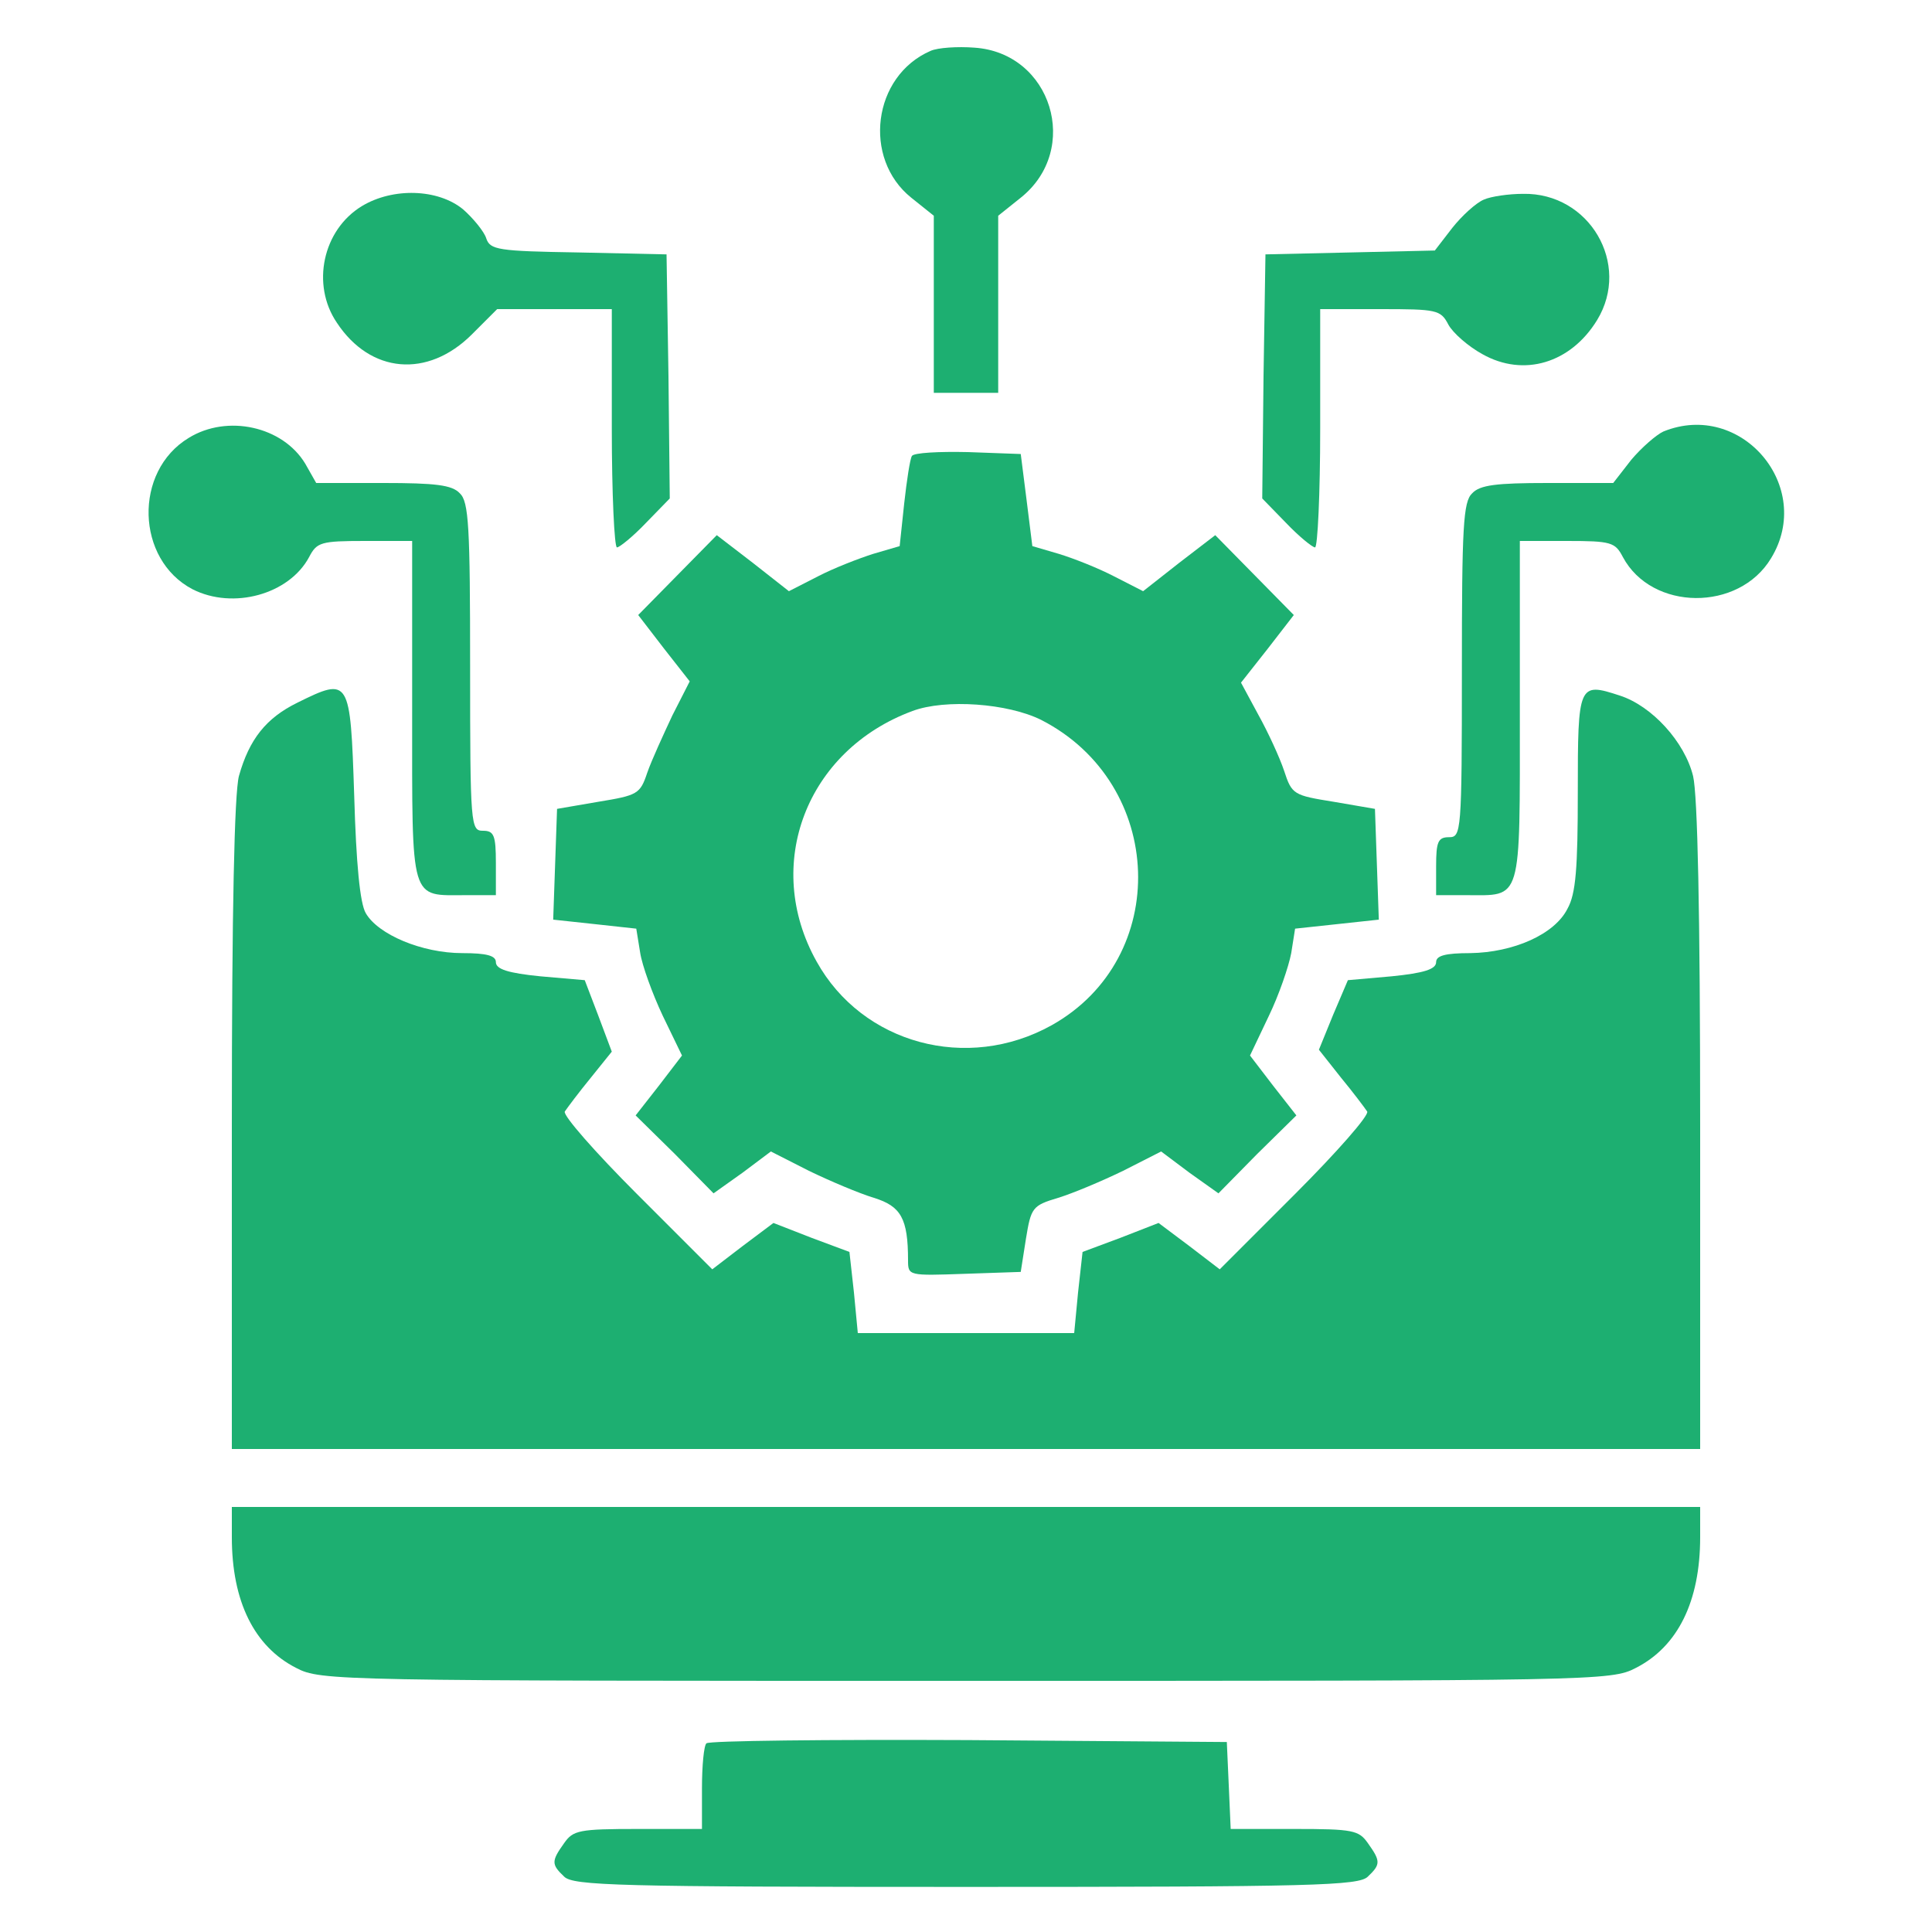 <svg xmlns="http://www.w3.org/2000/svg" width="300pt" height="300pt" viewBox="0 0 300 300" preserveAspectRatio="xMidYMid meet"><g transform="translate(0,300) scale(0.1,-0.1)" fill="#1daf71" stroke="none"><path d="M1445 2921 c-90 -39 -106 -167 -30 -228 l35 -28 0 -137 0 -138 50 0 50 0 0 138 0 137 35 28 c94 75 48 225 -72 233 -26 2 -57 0 -68 -5z"></path><path d="M562 2680 c-61 -37 -79 -122 -39 -181 52 -79 141 -87 210 -18 l39 39 89 0 89 0 0 -185 c0 -102 4 -185 8 -185 4 0 25 17 45 38 l37 38 -2 190 -3 189 -137 3 c-125 2 -137 4 -143 22 -3 10 -20 31 -36 45 -39 32 -109 34 -157 5z"></path><path d="M2304 2690 c-12 -5 -34 -25 -49 -44 l-27 -35 -131 -3 -132 -3 -3 -189 -2 -190 37 -38 c20 -21 41 -38 45 -38 4 0 8 83 8 185 l0 185 93 0 c88 0 94 -1 106 -24 7 -13 31 -34 53 -46 64 -36 137 -14 178 53 53 87 -12 198 -115 196 -22 0 -50 -4 -61 -9z"></path><path d="M293 2320 c-86 -52 -82 -189 6 -235 63 -32 150 -8 181 50 12 23 18 25 87 25 l73 0 0 -265 c0 -300 -4 -285 84 -285 l46 0 0 50 c0 43 -3 50 -20 50 -19 0 -20 7 -20 254 0 218 -2 257 -16 270 -12 13 -38 16 -119 16 l-104 0 -17 30 c-35 58 -121 77 -181 40z"></path><path d="M2583 2330 c-11 -5 -34 -25 -50 -44 l-28 -36 -102 0 c-79 0 -105 -3 -117 -16 -14 -13 -16 -52 -16 -275 0 -252 -1 -259 -20 -259 -17 0 -20 -7 -20 -45 l0 -45 46 0 c88 0 84 -15 84 285 l0 265 73 0 c69 0 75 -2 87 -25 45 -84 180 -85 230 -2 68 111 -46 246 -167 197z"></path><path d="M1416 2292 c-3 -5 -8 -38 -12 -74 l-7 -66 -41 -12 c-22 -7 -61 -22 -86 -35 l-45 -23 -56 44 -56 43 -61 -62 -61 -62 40 -52 40 -51 -27 -53 c-14 -30 -32 -69 -39 -89 -11 -33 -15 -35 -76 -45 l-64 -11 -3 -86 -3 -86 65 -7 64 -7 6 -37 c3 -20 19 -64 35 -98 l30 -62 -36 -47 -36 -46 61 -60 60 -61 45 32 44 33 59 -30 c33 -16 78 -35 101 -42 42 -13 53 -32 53 -97 0 -24 1 -24 87 -21 l88 3 8 51 c8 49 10 52 50 64 23 7 68 26 101 42 l59 30 44 -33 45 -32 60 61 61 60 -36 46 -36 47 29 61 c16 33 31 77 35 98 l6 38 65 7 65 7 -3 86 -3 86 -64 11 c-62 10 -65 11 -77 48 -7 21 -25 60 -40 87 l-27 50 41 52 41 53 -61 62 -61 62 -56 -43 -56 -44 -45 23 c-25 13 -63 28 -86 35 l-41 12 -9 72 -9 71 -82 3 c-45 1 -84 -1 -87 -6z m201 -410 c193 -99 202 -370 16 -474 -131 -73 -294 -29 -365 99 -84 150 -16 328 149 389 51 19 148 12 200 -14z"></path><path d="M462 1909 c-49 -24 -75 -57 -91 -114 -7 -27 -11 -206 -11 -542 l0 -503 1140 0 1140 0 0 501 c0 333 -4 515 -11 544 -13 53 -64 109 -114 125 -64 21 -65 18 -65 -150 0 -118 -3 -158 -16 -181 -20 -40 -84 -68 -151 -69 -39 0 -53 -4 -53 -14 0 -11 -19 -17 -69 -22 l-68 -6 -23 -54 -22 -54 34 -43 c19 -23 37 -47 41 -53 3 -6 -47 -63 -112 -128 l-117 -117 -47 36 -48 36 -59 -23 -59 -22 -7 -63 -6 -63 -168 0 -168 0 -6 63 -7 63 -59 22 -59 23 -48 -36 -47 -36 -117 117 c-65 65 -115 122 -112 128 4 6 22 30 40 52 l33 41 -21 56 -21 55 -69 6 c-50 5 -69 11 -69 22 0 10 -14 14 -52 14 -63 0 -131 29 -150 62 -9 15 -15 77 -18 183 -6 182 -7 184 -88 144z"></path><path d="M360 613 c0 -100 35 -170 100 -203 38 -20 63 -20 1040 -20 977 0 1002 0 1040 20 65 33 100 103 100 203 l0 47 -1140 0 -1140 0 0 -47z"></path><path d="M1097 293 c-4 -3 -7 -35 -7 -70 l0 -63 -99 0 c-92 0 -101 -2 -115 -22 -20 -28 -20 -33 0 -52 14 -14 84 -16 624 -16 540 0 610 2 624 16 20 19 20 24 0 52 -14 20 -23 22 -114 22 l-99 0 -3 68 -3 67 -401 3 c-220 1 -403 -1 -407 -5z"></path></g></svg>